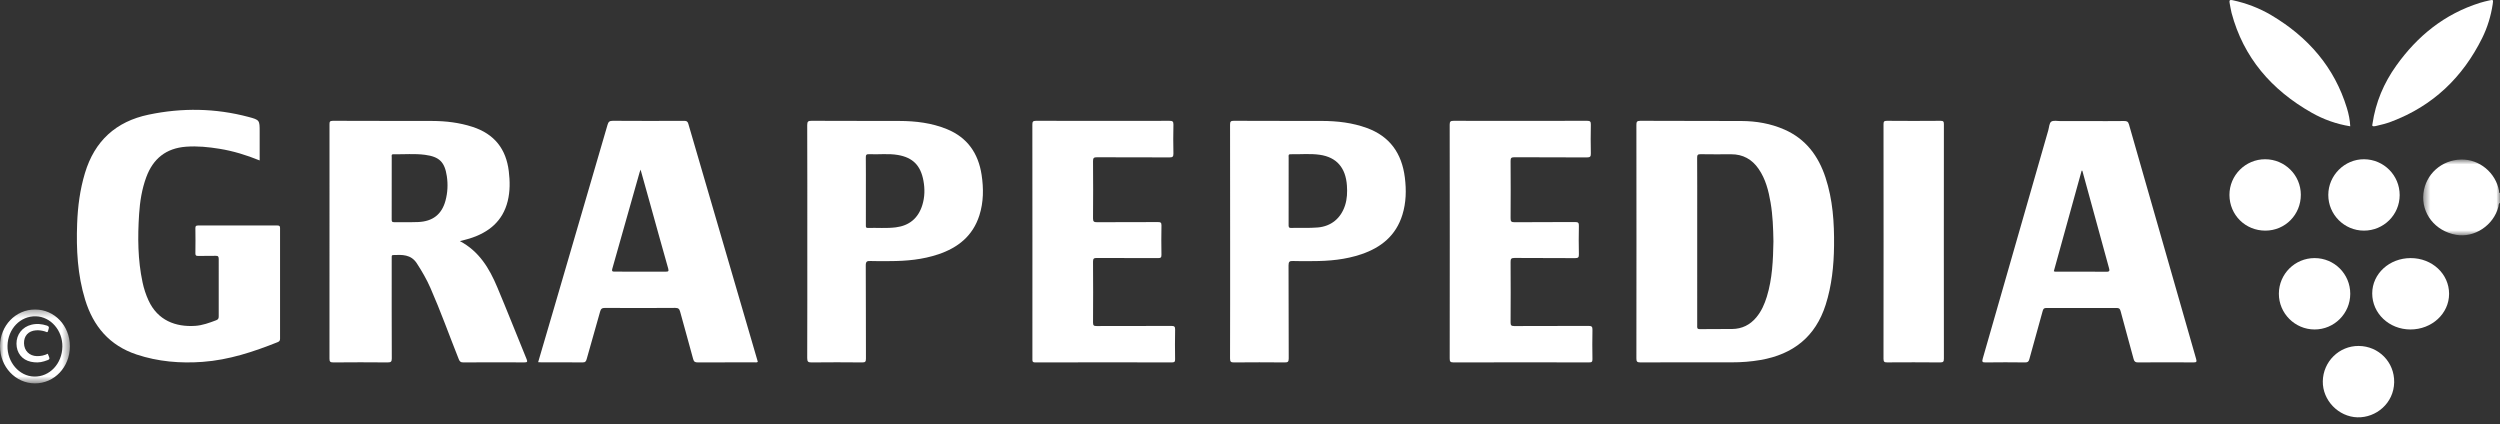 <svg width="342" height="58" viewBox="0 0 342 58" fill="none" xmlns="http://www.w3.org/2000/svg">
<rect x="0" y="0" width="342" height="58" fill="#333333" stroke="none"/>
<mask id="mask0_1565_10064" style="mask-type:alpha" maskUnits="userSpaceOnUse" x="331" y="21" width="11" height="12">
<path fill-rule="evenodd" clip-rule="evenodd" d="M331.492 21.821H342V32.194H331.492V21.821Z" fill="white"/>
</mask>
<g mask="url(#mask0_1565_10064)">
<path fill-rule="evenodd" clip-rule="evenodd" d="M342 27.748C341.774 27.858 341.826 28.095 341.781 28.273C341.144 30.81 338.511 32.569 335.999 32.125C333.121 31.616 331.21 29.185 331.526 26.437C331.826 23.837 333.997 21.889 336.666 21.823C339.173 21.761 341.421 23.618 341.87 26.119C341.889 26.223 341.817 26.374 342 26.407V27.748Z" fill="white"/>
</g>
<path fill-rule="evenodd" clip-rule="evenodd" d="M53.585 25.717C53.585 27.143 53.589 28.569 53.582 29.995C53.581 30.241 53.588 30.405 53.932 30.398C55.019 30.374 56.108 30.418 57.193 30.375C59.194 30.295 60.429 29.329 60.937 27.471C61.241 26.36 61.296 25.221 61.124 24.087C60.834 22.171 60.112 21.44 58.14 21.179C56.715 20.991 55.268 21.13 53.832 21.102C53.496 21.095 53.589 21.326 53.588 21.49C53.583 22.899 53.585 24.308 53.585 25.717ZM62.913 32.985C65.558 34.385 66.944 36.721 68.014 39.263C69.392 42.537 70.691 45.842 72.038 49.127C72.185 49.486 72.145 49.577 71.729 49.575C68.942 49.56 66.155 49.558 63.368 49.578C62.986 49.581 62.875 49.427 62.755 49.127C61.459 45.877 60.285 42.581 58.875 39.374C58.361 38.205 57.722 37.102 57.02 36.023C56.212 34.782 55.014 34.842 53.776 34.891C53.601 34.898 53.585 35.002 53.586 35.13C53.587 35.248 53.585 35.367 53.585 35.486C53.585 40 53.577 44.513 53.597 49.027C53.6 49.487 53.47 49.582 53.017 49.578C50.546 49.555 48.074 49.554 45.602 49.579C45.147 49.584 45.072 49.451 45.072 49.044C45.084 38.371 45.083 27.697 45.076 17.023C45.075 16.686 45.097 16.524 45.536 16.526C50.058 16.548 54.581 16.535 59.103 16.547C60.985 16.551 62.837 16.771 64.635 17.353C67.658 18.331 69.236 20.405 69.602 23.414C69.769 24.787 69.787 26.157 69.454 27.512C68.781 30.242 66.885 31.808 64.222 32.635C63.807 32.764 63.38 32.861 62.913 32.985Z" fill="white"/>
<path fill-rule="evenodd" clip-rule="evenodd" d="M242.605 33.031C242.575 31.25 242.517 29.47 242.215 27.709C241.935 26.082 241.536 24.492 240.577 23.102C239.673 21.793 238.434 21.095 236.81 21.103C235.422 21.11 234.034 21.12 232.646 21.095C232.248 21.087 232.167 21.211 232.169 21.582C232.186 24.177 232.178 26.773 232.178 29.369C232.178 34.423 232.178 39.479 232.177 44.534C232.177 44.787 232.115 45.032 232.539 45.026C234.013 45.002 235.487 45.025 236.96 45.007C238.307 44.991 239.406 44.444 240.263 43.417C240.962 42.58 241.39 41.606 241.705 40.579C242.458 38.116 242.559 35.577 242.605 33.031ZM223.868 33.029C223.868 27.717 223.873 22.405 223.859 17.093C223.858 16.676 223.919 16.524 224.401 16.526C229.012 16.551 233.623 16.532 238.235 16.554C240.255 16.563 242.223 16.901 244.084 17.713C247.03 18.998 248.752 21.328 249.726 24.274C250.73 27.312 250.934 30.452 250.898 33.618C250.866 36.358 250.589 39.061 249.751 41.694C248.363 46.053 245.316 48.468 240.84 49.246C239.537 49.473 238.225 49.57 236.902 49.568C232.736 49.563 228.571 49.557 224.405 49.579C223.932 49.582 223.857 49.442 223.858 49.016C223.873 43.687 223.868 38.358 223.868 33.029Z" fill="white"/>
<path fill-rule="evenodd" clip-rule="evenodd" d="M35.522 21.949C33.706 21.211 31.904 20.658 30.034 20.355C28.52 20.11 26.998 19.955 25.459 20.069C22.723 20.271 20.946 21.701 20.013 24.228C19.408 25.864 19.142 27.566 19.03 29.291C18.826 32.421 18.842 35.544 19.503 38.632C19.685 39.485 19.954 40.311 20.32 41.106C21.58 43.84 24.033 44.751 26.697 44.578C27.7 44.513 28.639 44.163 29.574 43.81C29.849 43.706 29.921 43.562 29.92 43.282C29.909 40.665 29.908 38.049 29.921 35.433C29.922 35.102 29.841 34.986 29.492 34.996C28.701 35.021 27.908 34.993 27.116 35.01C26.839 35.016 26.723 34.963 26.729 34.652C26.747 33.507 26.746 32.361 26.729 31.216C26.726 30.923 26.813 30.846 27.104 30.847C30.721 30.856 34.338 30.857 37.955 30.846C38.27 30.845 38.311 30.965 38.311 31.232C38.304 36.26 38.304 41.288 38.311 46.316C38.311 46.568 38.252 46.699 37.992 46.803C34.679 48.128 31.303 49.243 27.718 49.504C24.659 49.726 21.631 49.476 18.696 48.501C14.979 47.267 12.761 44.64 11.645 40.996C10.604 37.6 10.424 34.111 10.553 30.595C10.639 28.25 10.941 25.938 11.621 23.677C12.938 19.292 15.848 16.622 20.339 15.683C24.906 14.728 29.468 14.794 33.987 15.994C35.535 16.405 35.522 16.451 35.522 18.03V21.949Z" fill="white"/>
<path fill-rule="evenodd" clip-rule="evenodd" d="M87.632 23.209C87.57 23.37 87.535 23.446 87.512 23.526C86.264 27.939 85.021 32.353 83.763 36.764C83.646 37.176 83.855 37.159 84.143 37.159C86.447 37.153 88.751 37.149 91.055 37.163C91.417 37.164 91.52 37.12 91.407 36.724C90.577 33.81 89.774 30.89 88.962 27.972C88.527 26.41 88.089 24.849 87.632 23.209ZM73.618 49.545C74.37 46.981 75.116 44.448 75.857 41.913C78.278 33.636 80.701 25.359 83.11 17.078C83.225 16.681 83.366 16.523 83.821 16.526C87.075 16.55 90.328 16.544 93.582 16.532C93.899 16.531 94.063 16.591 94.159 16.922C97.306 27.723 100.463 38.52 103.618 49.319C103.637 49.382 103.651 49.447 103.666 49.509C103.513 49.611 103.355 49.566 103.206 49.567C100.624 49.57 98.042 49.562 95.46 49.576C95.1 49.578 94.927 49.505 94.825 49.122C94.25 46.961 93.629 44.812 93.046 42.653C92.943 42.271 92.812 42.117 92.368 42.12C89.166 42.146 85.964 42.143 82.762 42.123C82.358 42.12 82.201 42.245 82.099 42.613C81.495 44.785 80.861 46.947 80.259 49.118C80.168 49.446 80.062 49.584 79.685 49.579C77.809 49.557 75.933 49.569 74.056 49.568C73.922 49.568 73.788 49.554 73.618 49.545Z" fill="white"/>
<path fill-rule="evenodd" clip-rule="evenodd" d="M284.865 23.357C284.833 23.355 284.8 23.352 284.768 23.349C283.499 27.934 282.231 32.519 280.965 37.096C281.109 37.199 281.248 37.163 281.379 37.163C283.636 37.165 285.894 37.15 288.152 37.176C288.637 37.182 288.601 36.998 288.507 36.655C287.289 32.223 286.078 27.79 284.865 23.357ZM285.828 16.564C287.413 16.564 288.998 16.577 290.582 16.555C290.959 16.549 291.132 16.634 291.245 17.028C294.295 27.724 297.359 38.417 300.432 49.107C300.549 49.511 300.463 49.579 300.07 49.576C297.541 49.56 295.012 49.559 292.483 49.578C292.111 49.581 291.971 49.462 291.877 49.113C291.292 46.924 290.676 44.744 290.096 42.554C290.009 42.227 289.885 42.13 289.556 42.131C286.353 42.143 283.15 42.144 279.947 42.13C279.625 42.128 279.519 42.247 279.442 42.53C278.838 44.731 278.215 46.927 277.616 49.129C277.527 49.455 277.41 49.584 277.045 49.579C275.242 49.555 273.437 49.554 271.634 49.579C271.185 49.585 271.112 49.498 271.239 49.057C274.237 38.645 277.221 28.229 280.208 17.813C280.324 17.408 280.336 16.837 280.607 16.646C280.905 16.436 281.448 16.567 281.884 16.566C283.198 16.561 284.513 16.564 285.828 16.564Z" fill="white"/>
<path fill-rule="evenodd" clip-rule="evenodd" d="M118.451 26.107C118.451 27.668 118.452 29.229 118.45 30.79C118.45 30.997 118.416 31.189 118.734 31.18C120.004 31.146 121.279 31.259 122.543 31.102C124.366 30.875 125.611 29.875 126.175 28.05C126.513 26.96 126.531 25.842 126.328 24.73C125.948 22.644 124.888 21.557 122.84 21.202C121.534 20.976 120.205 21.156 118.888 21.093C118.491 21.073 118.439 21.221 118.443 21.577C118.461 23.087 118.451 24.597 118.451 26.107ZM110.44 33.001C110.44 27.708 110.448 22.414 110.427 17.12C110.425 16.611 110.567 16.524 111.026 16.526C115.035 16.548 119.045 16.532 123.055 16.547C125.276 16.555 127.461 16.816 129.548 17.67C132.314 18.802 133.832 20.946 134.284 23.92C134.566 25.782 134.557 27.645 133.981 29.457C133.077 32.298 131.028 33.891 128.37 34.787C126.215 35.513 123.988 35.716 121.736 35.718C120.845 35.718 119.953 35.746 119.063 35.706C118.588 35.686 118.433 35.786 118.436 36.325C118.462 40.566 118.445 44.808 118.461 49.05C118.462 49.463 118.379 49.584 117.957 49.579C115.647 49.555 113.337 49.553 111.027 49.579C110.568 49.584 110.425 49.494 110.427 48.984C110.448 43.656 110.44 38.329 110.44 33.001Z" fill="white"/>
<path fill-rule="evenodd" clip-rule="evenodd" d="M176.284 26.103C176.284 27.646 176.287 29.189 176.282 30.732C176.282 30.984 176.261 31.193 176.625 31.181C177.844 31.142 179.066 31.224 180.285 31.117C182.099 30.957 183.423 29.877 184.002 28.102C184.29 27.215 184.32 26.306 184.259 25.39C184.093 22.951 182.85 21.504 180.544 21.174C179.22 20.985 177.875 21.128 176.54 21.1C176.204 21.094 176.287 21.341 176.287 21.526C176.283 23.052 176.284 24.578 176.284 26.103ZM168.282 33.046C168.282 27.717 168.286 22.388 168.272 17.059C168.271 16.647 168.351 16.524 168.775 16.526C172.804 16.547 176.833 16.534 180.862 16.545C182.951 16.551 185.009 16.788 186.993 17.511C190.115 18.646 191.773 20.971 192.185 24.292C192.398 26.008 192.362 27.715 191.849 29.378C190.963 32.252 188.914 33.869 186.239 34.778C184.068 35.516 181.822 35.718 179.552 35.718C178.66 35.718 177.768 35.747 176.878 35.706C176.41 35.685 176.27 35.801 176.272 36.308C176.294 40.55 176.276 44.793 176.297 49.035C176.299 49.504 176.166 49.582 175.749 49.579C173.437 49.557 171.126 49.557 168.814 49.579C168.391 49.583 168.268 49.494 168.27 49.032C168.288 43.704 168.282 38.375 168.282 33.046Z" fill="white"/>
<path fill-rule="evenodd" clip-rule="evenodd" d="M198.328 33.041C198.328 27.712 198.334 22.383 198.317 17.054C198.316 16.624 198.433 16.527 198.851 16.528C204.936 16.542 211.02 16.542 217.104 16.526C217.532 16.526 217.638 16.63 217.627 17.052C217.597 18.357 217.599 19.665 217.627 20.971C217.636 21.398 217.556 21.539 217.083 21.536C213.777 21.511 210.471 21.532 207.164 21.511C206.723 21.508 206.645 21.637 206.648 22.046C206.667 24.642 206.667 27.239 206.648 29.836C206.645 30.262 206.719 30.406 207.192 30.401C209.953 30.374 212.714 30.399 215.475 30.375C215.916 30.372 216 30.499 215.991 30.908C215.962 32.198 215.963 33.488 215.991 34.777C215.999 35.184 215.92 35.316 215.476 35.312C212.716 35.288 209.954 35.313 207.194 35.287C206.724 35.282 206.644 35.421 206.648 35.85C206.667 38.6 206.666 41.349 206.648 44.099C206.646 44.487 206.732 44.606 207.144 44.604C210.535 44.586 213.927 44.602 217.318 44.584C217.748 44.581 217.856 44.697 217.848 45.116C217.821 46.457 217.823 47.798 217.847 49.138C217.854 49.506 217.737 49.576 217.391 49.576C211.204 49.565 205.018 49.563 198.831 49.579C198.376 49.581 198.319 49.425 198.319 49.028C198.332 43.699 198.328 38.37 198.328 33.041Z" fill="white"/>
<path fill-rule="evenodd" clip-rule="evenodd" d="M141.235 33.048C141.235 27.719 141.24 22.391 141.226 17.062C141.225 16.659 141.291 16.525 141.737 16.526C147.817 16.544 153.898 16.542 159.978 16.529C160.383 16.528 160.535 16.6 160.525 17.043C160.493 18.366 160.494 19.691 160.524 21.014C160.534 21.456 160.385 21.535 159.977 21.532C156.673 21.516 153.368 21.531 150.064 21.514C149.649 21.512 149.523 21.603 149.526 22.037C149.548 24.65 149.548 27.264 149.526 29.877C149.523 30.312 149.657 30.4 150.068 30.398C152.844 30.38 155.62 30.395 158.397 30.38C158.761 30.378 158.897 30.441 158.889 30.844C158.86 32.184 158.864 33.526 158.887 34.866C158.893 35.236 158.769 35.309 158.425 35.307C155.632 35.294 152.838 35.307 150.045 35.292C149.665 35.29 149.523 35.359 149.526 35.783C149.547 38.566 149.546 41.349 149.527 44.132C149.524 44.531 149.653 44.604 150.02 44.602C153.426 44.589 156.833 44.6 160.239 44.587C160.623 44.585 160.766 44.659 160.756 45.081C160.726 46.438 160.734 47.796 160.753 49.154C160.758 49.49 160.662 49.576 160.327 49.576C154.093 49.566 147.86 49.564 141.626 49.579C141.192 49.58 141.232 49.368 141.232 49.086C141.236 43.739 141.235 38.394 141.235 33.048Z" fill="white"/>
<path fill-rule="evenodd" clip-rule="evenodd" d="M265.916 33.051C265.916 38.382 265.912 43.712 265.925 49.042C265.927 49.446 265.858 49.584 265.414 49.579C263.003 49.554 260.592 49.561 258.18 49.574C257.815 49.576 257.662 49.527 257.662 49.094C257.677 38.4 257.675 27.705 257.665 17.011C257.665 16.647 257.73 16.523 258.128 16.527C260.573 16.548 263.019 16.548 265.464 16.527C265.863 16.523 265.925 16.647 265.924 17.01C265.913 22.357 265.916 27.704 265.916 33.051Z" fill="white"/>
<path fill-rule="evenodd" clip-rule="evenodd" d="M321.515 17.278C319.621 16.971 317.88 16.347 316.27 15.438C310.721 12.305 306.901 7.852 305.277 1.766C305.155 1.311 305.105 0.839 305.007 0.378C304.931 0.015 305.088 -0.045 305.418 0.027C307.301 0.434 309.078 1.108 310.718 2.081C315.776 5.082 319.356 9.22 321.054 14.779C321.3 15.582 321.471 16.403 321.515 17.278Z" fill="white"/>
<path fill-rule="evenodd" clip-rule="evenodd" d="M324.55 16.965C324.992 13.964 326.114 11.354 327.807 8.981C330.686 4.945 334.388 1.917 339.273 0.383C339.669 0.259 340.075 0.165 340.481 0.072C341.081 -0.065 341.096 -0.057 341.005 0.553C340.76 2.18 340.288 3.748 339.552 5.227C336.898 10.562 332.855 14.487 327.1 16.651C326.418 16.907 325.712 17.082 325 17.243C324.582 17.337 324.453 17.237 324.55 16.965Z" fill="white"/>
<path fill-rule="evenodd" clip-rule="evenodd" d="M329.783 35.306C332.716 35.307 335.038 37.47 335.036 40.2C335.035 42.903 332.67 45.078 329.74 45.072C326.834 45.066 324.515 42.874 324.52 40.137C324.524 37.449 326.86 35.306 329.783 35.306Z" fill="white"/>
<path fill-rule="evenodd" clip-rule="evenodd" d="M323.383 31.55C320.694 31.549 318.503 29.351 318.51 26.662C318.517 23.982 320.743 21.765 323.41 21.785C326.108 21.804 328.279 23.993 328.275 26.689C328.272 29.383 326.089 31.552 323.383 31.55Z" fill="white"/>
<path fill-rule="evenodd" clip-rule="evenodd" d="M321.515 40.195C321.512 42.89 319.319 45.079 316.627 45.072C313.937 45.065 311.741 42.861 311.749 40.175C311.757 37.478 313.944 35.303 316.646 35.306C319.349 35.311 321.517 37.488 321.515 40.195Z" fill="white"/>
<path fill-rule="evenodd" clip-rule="evenodd" d="M322.668 47.326C325.403 47.343 327.572 49.539 327.524 52.296C327.474 55.152 325.059 57.166 322.482 57.089C319.912 57.013 317.717 54.774 317.759 52.16C317.803 49.464 319.991 47.308 322.668 47.326Z" fill="white"/>
<path fill-rule="evenodd" clip-rule="evenodd" d="M304.988 26.671C304.977 23.982 307.184 21.777 309.878 21.785C312.57 21.793 314.742 23.952 314.754 26.629C314.766 29.359 312.623 31.54 309.919 31.55C307.169 31.561 305 29.415 304.988 26.671Z" fill="white"/>
<mask id="mask1_1565_10064" style="mask-type:alpha" maskUnits="userSpaceOnUse" x="0" y="42" width="10" height="11">
<path fill-rule="evenodd" clip-rule="evenodd" d="M0 42.339H9.56V52.446H0V42.339Z" fill="white"/>
</mask>
<g mask="url(#mask1_1565_10064)">
<path fill-rule="evenodd" clip-rule="evenodd" d="M8.534 47.44C8.58 45.215 6.942 43.328 4.915 43.27C2.784 43.21 1.073 44.987 1.027 47.309C0.982 49.56 2.633 51.465 4.67 51.515C6.782 51.566 8.486 49.769 8.534 47.44ZM9.56 47.374C9.558 50.214 7.445 52.453 4.773 52.446C2.117 52.439 -0.007 50.17 1.68246e-05 47.346C0.007 44.559 2.137 42.337 4.799 42.339C7.464 42.341 9.563 44.561 9.56 47.374Z" fill="white"/>
</g>
<path fill-rule="evenodd" clip-rule="evenodd" d="M6.539 48.391C6.849 49.194 6.955 49.131 6.042 49.426C5.452 49.617 4.83 49.619 4.225 49.489C3.011 49.227 2.261 48.272 2.254 47.017C2.247 45.753 3.05 44.728 4.292 44.422C5.012 44.245 5.716 44.31 6.415 44.54C6.867 44.688 6.632 44.97 6.586 45.227C6.521 45.585 6.316 45.387 6.152 45.339C5.753 45.222 5.347 45.157 4.929 45.188C3.882 45.266 3.262 45.938 3.285 46.967C3.309 47.985 4.019 48.69 5.044 48.717C5.57 48.73 6.069 48.62 6.539 48.391Z" fill="white"/>
</svg>
